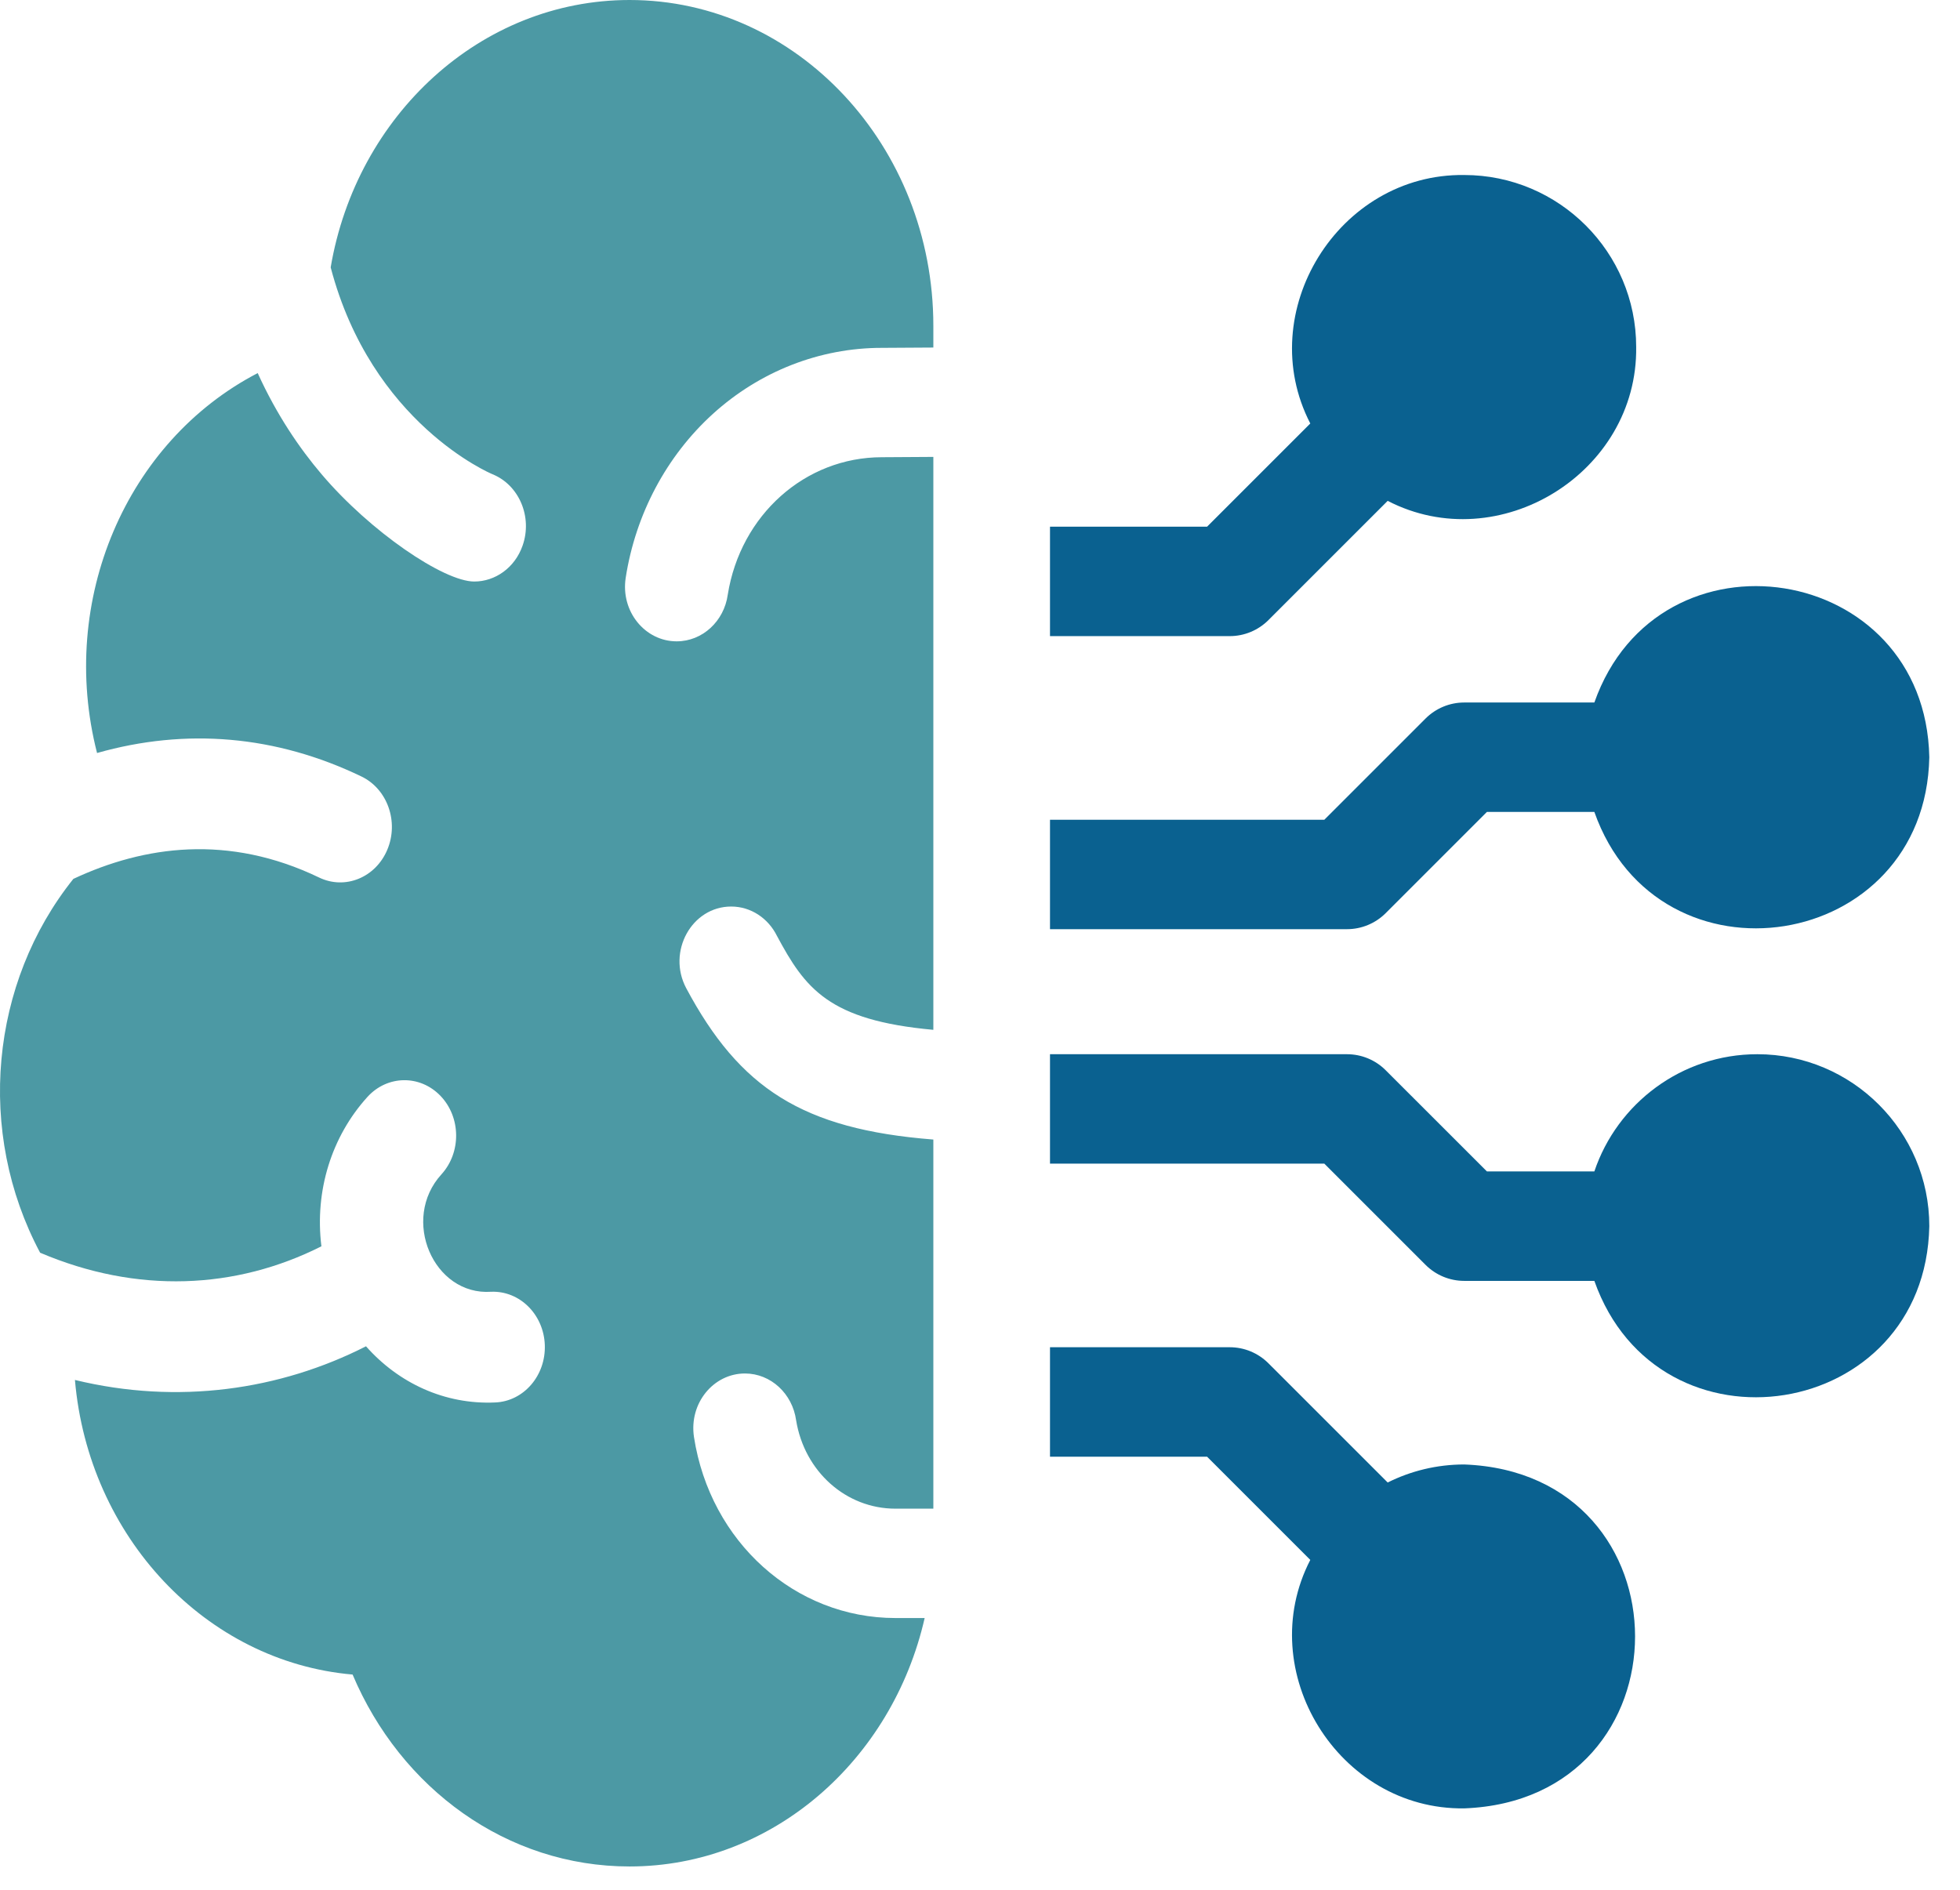 <?xml version="1.0" encoding="UTF-8"?> <svg xmlns="http://www.w3.org/2000/svg" width="56" height="54" viewBox="0 0 56 54" fill="none"><path d="M19.333 18.326C20.074 18.326 20.688 17.748 20.793 16.994C21.156 14.716 23.002 13.065 25.199 13.065L26.667 13.056V29.427C23.67 29.156 23.003 28.243 22.195 26.736C21.948 26.241 21.456 25.904 20.891 25.904C19.764 25.904 19.052 27.193 19.606 28.237C21.132 31.093 22.923 32.269 26.667 32.562V43.11H25.584C24.174 43.11 22.984 42.05 22.746 40.583C22.641 39.828 22.027 39.247 21.284 39.247C20.388 39.247 19.681 40.094 19.828 41.064C20.292 44.06 22.713 46.235 25.584 46.235H26.419C25.492 50.305 22.063 53.334 17.987 53.334C14.479 53.334 11.451 51.108 10.074 47.85C5.884 47.485 2.526 43.914 2.141 39.432C5.082 40.147 8.002 39.72 10.457 38.47C11.382 39.517 12.703 40.141 14.149 40.075C14.964 40.042 15.598 39.306 15.566 38.432C15.534 37.559 14.848 36.88 14.033 36.912C12.386 37.026 11.441 34.84 12.614 33.555C13.183 32.928 13.17 31.924 12.586 31.315C12.002 30.706 11.067 30.718 10.498 31.345C9.477 32.471 8.986 34.023 9.183 35.613C6.739 36.846 3.918 36.977 1.146 35.796C-0.691 32.345 -0.281 28.087 2.096 25.114C4.115 24.168 6.523 23.827 9.117 25.075C9.86 25.434 10.734 25.076 11.067 24.278C11.401 23.48 11.069 22.544 10.325 22.187C7.88 21.01 5.311 20.796 2.773 21.517C1.655 17.154 3.61 12.61 7.363 10.661C7.908 11.861 8.563 12.816 9.188 13.551C10.572 15.184 12.675 16.617 13.55 16.617C14.147 16.617 14.709 16.226 14.931 15.592C15.219 14.774 14.834 13.861 14.071 13.551C14.027 13.534 10.617 12.097 9.448 7.64C10.184 3.3 13.733 0 17.987 0C22.773 0 26.667 4.176 26.667 9.311V9.931L25.191 9.94C23.423 9.94 21.709 10.61 20.368 11.827C19.043 13.03 18.158 14.694 17.877 16.511C17.729 17.473 18.431 18.326 19.333 18.326Z" fill="#4C99A4"></path><path d="M41.835 41.847C41.05 41.847 40.307 42.033 39.648 42.362L36.241 38.956C35.948 38.662 35.55 38.497 35.136 38.497H30V41.625H34.488L37.437 44.574C35.793 47.754 38.239 51.722 41.835 51.674C48.344 51.427 48.343 42.093 41.835 41.847Z" fill="#0A6190"></path><path d="M50.209 30.124C48.047 30.124 46.207 31.529 45.553 33.473H42.483L39.591 30.582C39.298 30.288 38.9 30.124 38.485 30.124H30V33.251H37.838L40.73 36.143C41.023 36.436 41.42 36.601 41.835 36.601H45.553C47.389 41.801 55.013 40.618 55.123 35.037C55.123 32.328 52.918 30.124 50.209 30.124Z" fill="#0A6190"></path><path d="M36.241 17.719L39.648 14.312C42.828 15.956 46.797 13.51 46.748 9.914C46.748 7.205 44.544 5.001 41.835 5.001C38.239 4.953 35.793 8.921 37.437 12.101L34.488 15.05H30V18.177H35.136C35.55 18.177 35.948 18.012 36.241 17.719Z" fill="#0A6190"></path><path d="M39.591 26.093L42.483 23.201H45.553C47.388 28.401 55.013 27.219 55.123 21.638C55.013 16.055 47.387 14.875 45.553 20.074H41.835C41.42 20.074 41.023 20.239 40.73 20.532L37.838 23.424H30V26.551H38.485C38.9 26.551 39.298 26.386 39.591 26.093Z" fill="#0A6190"></path></svg> 
